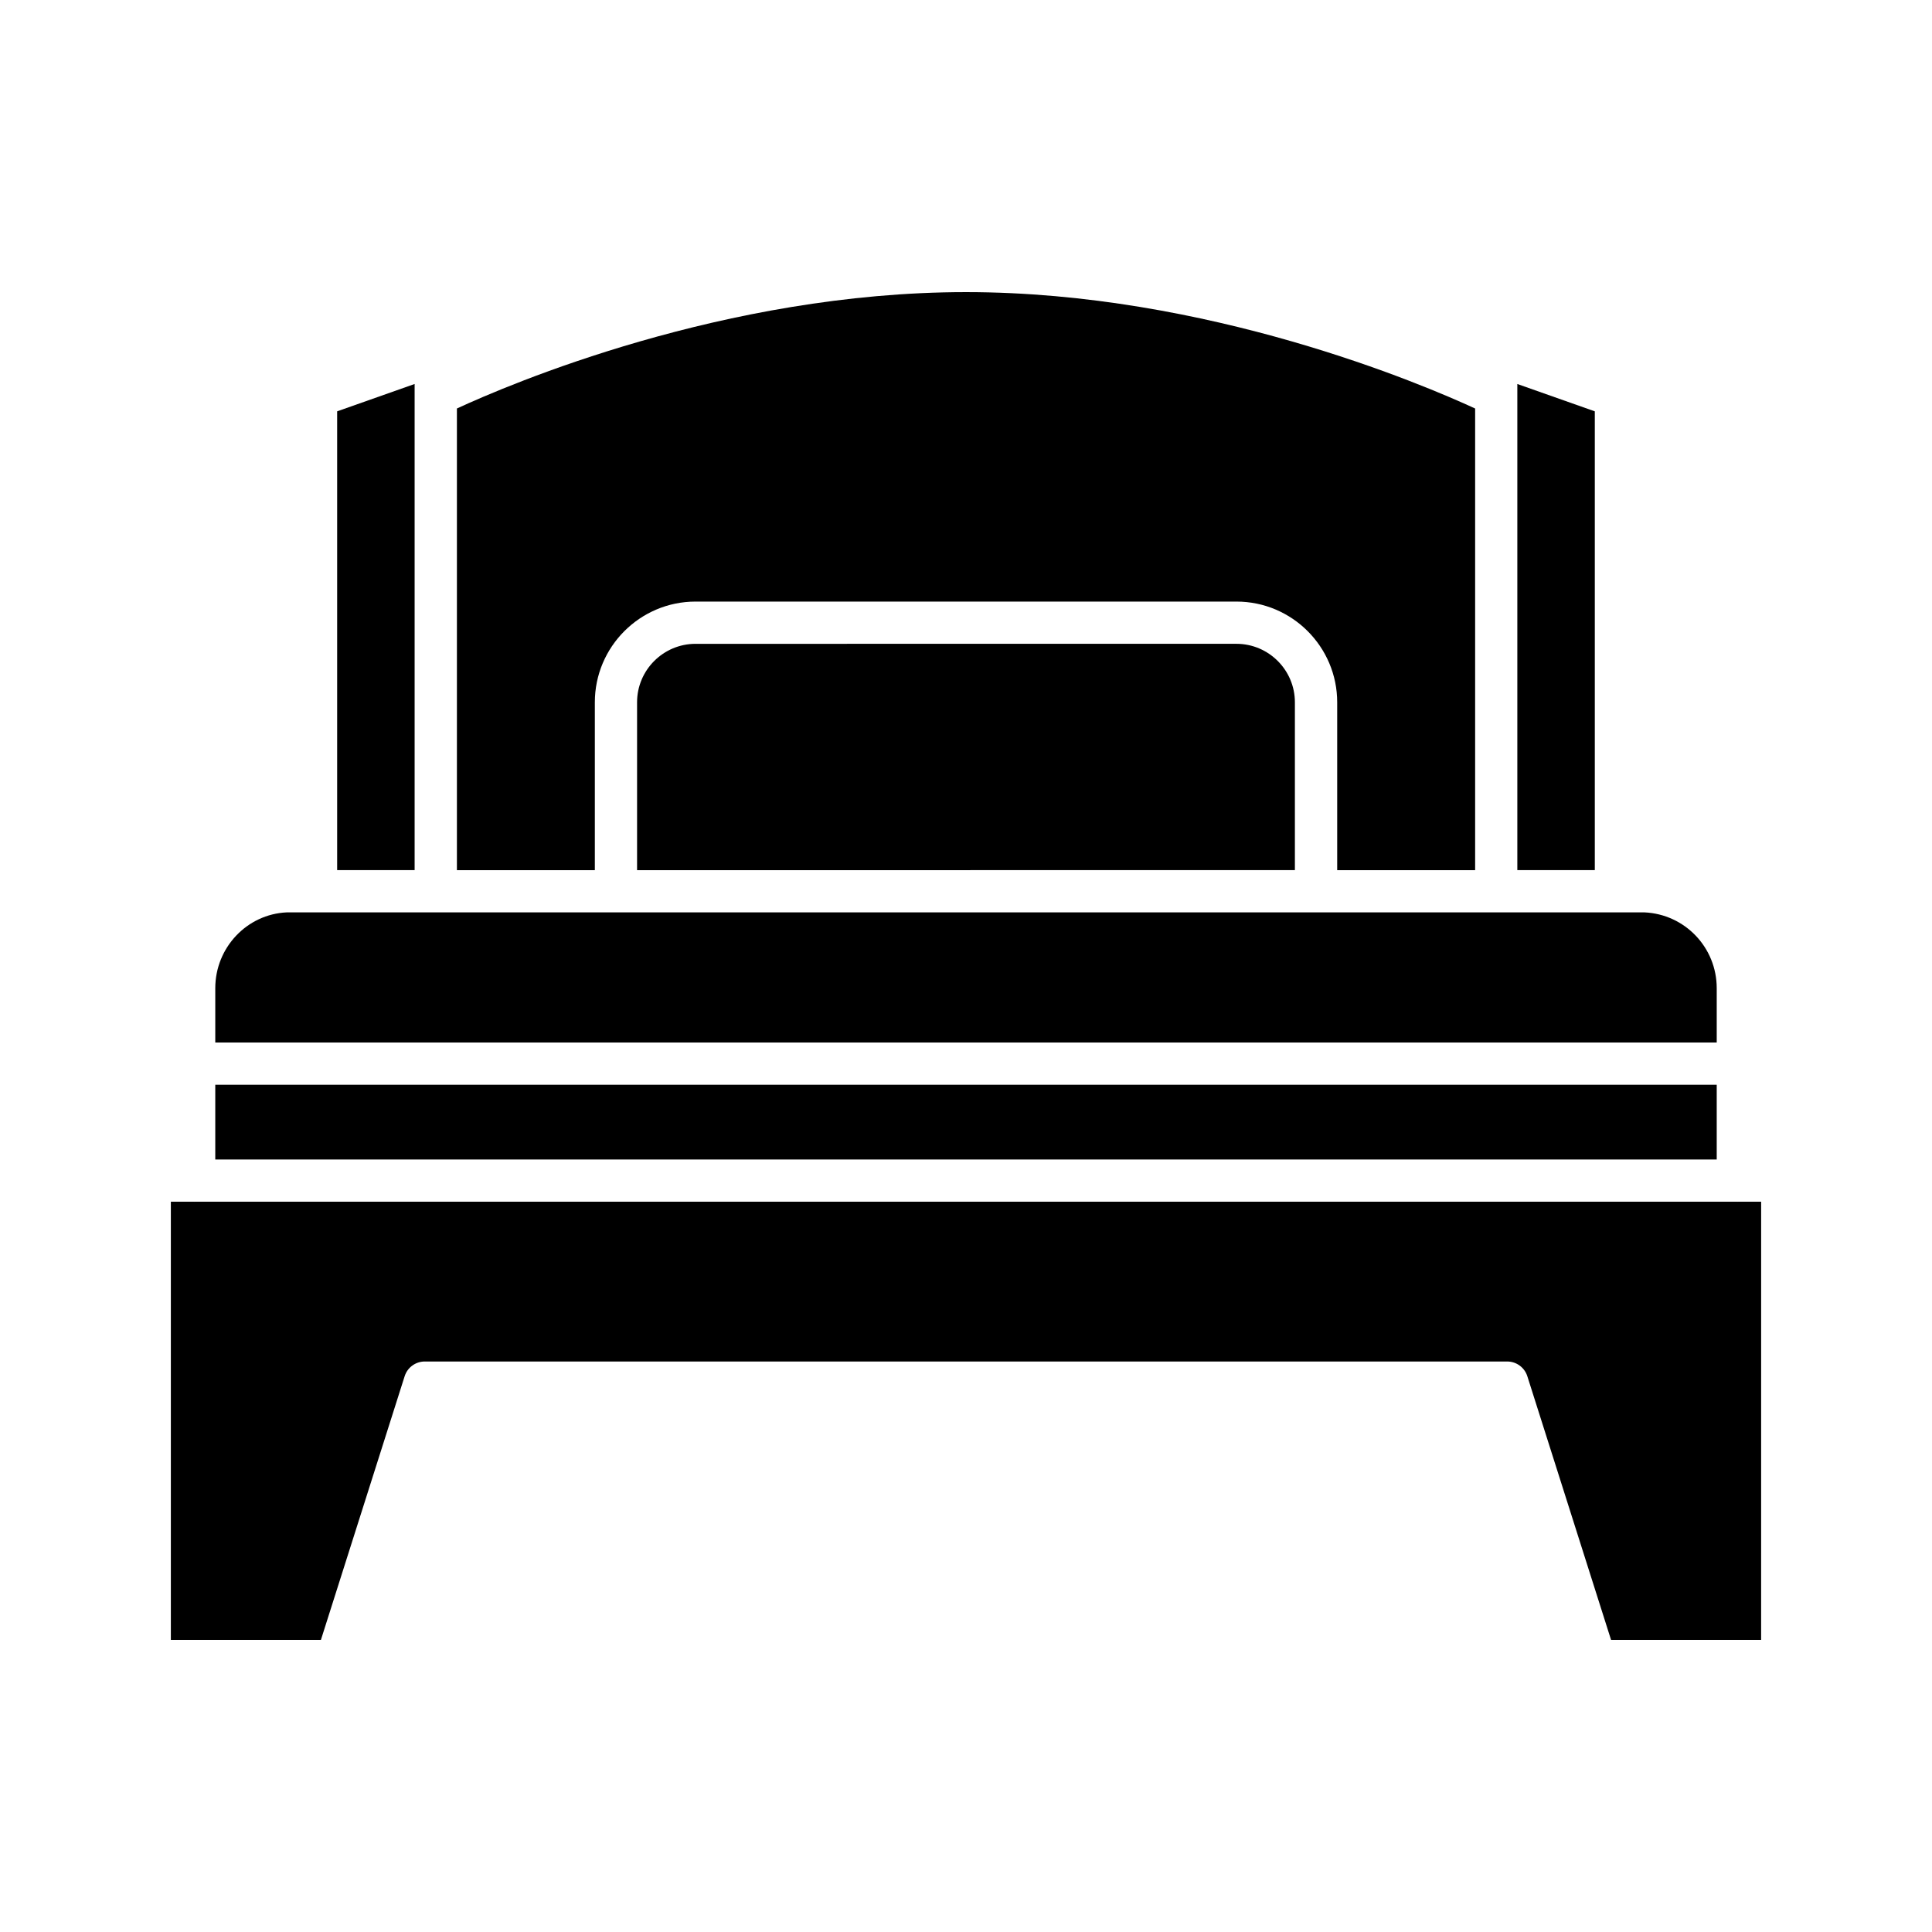 <?xml version="1.0" encoding="UTF-8"?>
<!-- Uploaded to: ICON Repo, www.svgrepo.com, Generator: ICON Repo Mixer Tools -->
<svg fill="#000000" width="800px" height="800px" version="1.1" viewBox="144 144 512 512" xmlns="http://www.w3.org/2000/svg">
 <g>
  <path d="m566.64 253.01-20.531-7.246v128.83h20.531z"/>
  <path d="m301.64 330.12c0-14.719 11.977-26.695 26.695-26.695h143.34c14.715 0 26.695 11.977 26.695 26.695v44.48h36.555v-122.34c-13.656-6.309-70.926-30.844-134.92-30.844-64.09 0-121.29 24.535-134.92 30.84v122.35h36.555z"/>
  <path d="m328.33 314.62c-8.543 0-15.5 6.953-15.5 15.5v44.48l174.33-0.004v-44.48c0-8.543-6.953-15.5-15.5-15.5z"/>
  <path d="m253.88 245.76-20.531 7.246v121.59h20.531z"/>
  <path d="m598.95 405.89c0-10.789-8.418-19.617-19.172-20.102h-7.508c-0.008 0-0.016 0.004-0.027 0.004-0.008 0-0.016-0.004-0.027-0.004h-31.68c-0.008 0-0.016 0.004-0.023 0.004-0.008 0-0.016-0.004-0.023-0.004h-47.707c-0.008 0-0.012 0.004-0.02 0.004-0.008 0-0.012-0.004-0.02-0.004l-185.5 0.004h-0.004-0.008-47.746-0.004-39.516c-10.496 0.48-18.914 9.309-18.914 20.098v14.387h397.9z"/>
  <path d="m201.05 431.47h397.9v19.809h-397.9z"/>
  <path d="m604.57 462.47c-0.012 0-0.02 0.004-0.027 0.004s-0.016-0.004-0.027-0.004h-409.04c-0.008 0-0.016 0.004-0.027 0.004s-0.02-0.004-0.027-0.004h-6.144v116.11h39.77l22.188-69.867c0.738-2.324 2.898-3.902 5.336-3.902h286.85c2.438 0 4.598 1.578 5.336 3.902l22.188 69.871h39.77l0.004-116.12z"/>
 </g>
</svg>